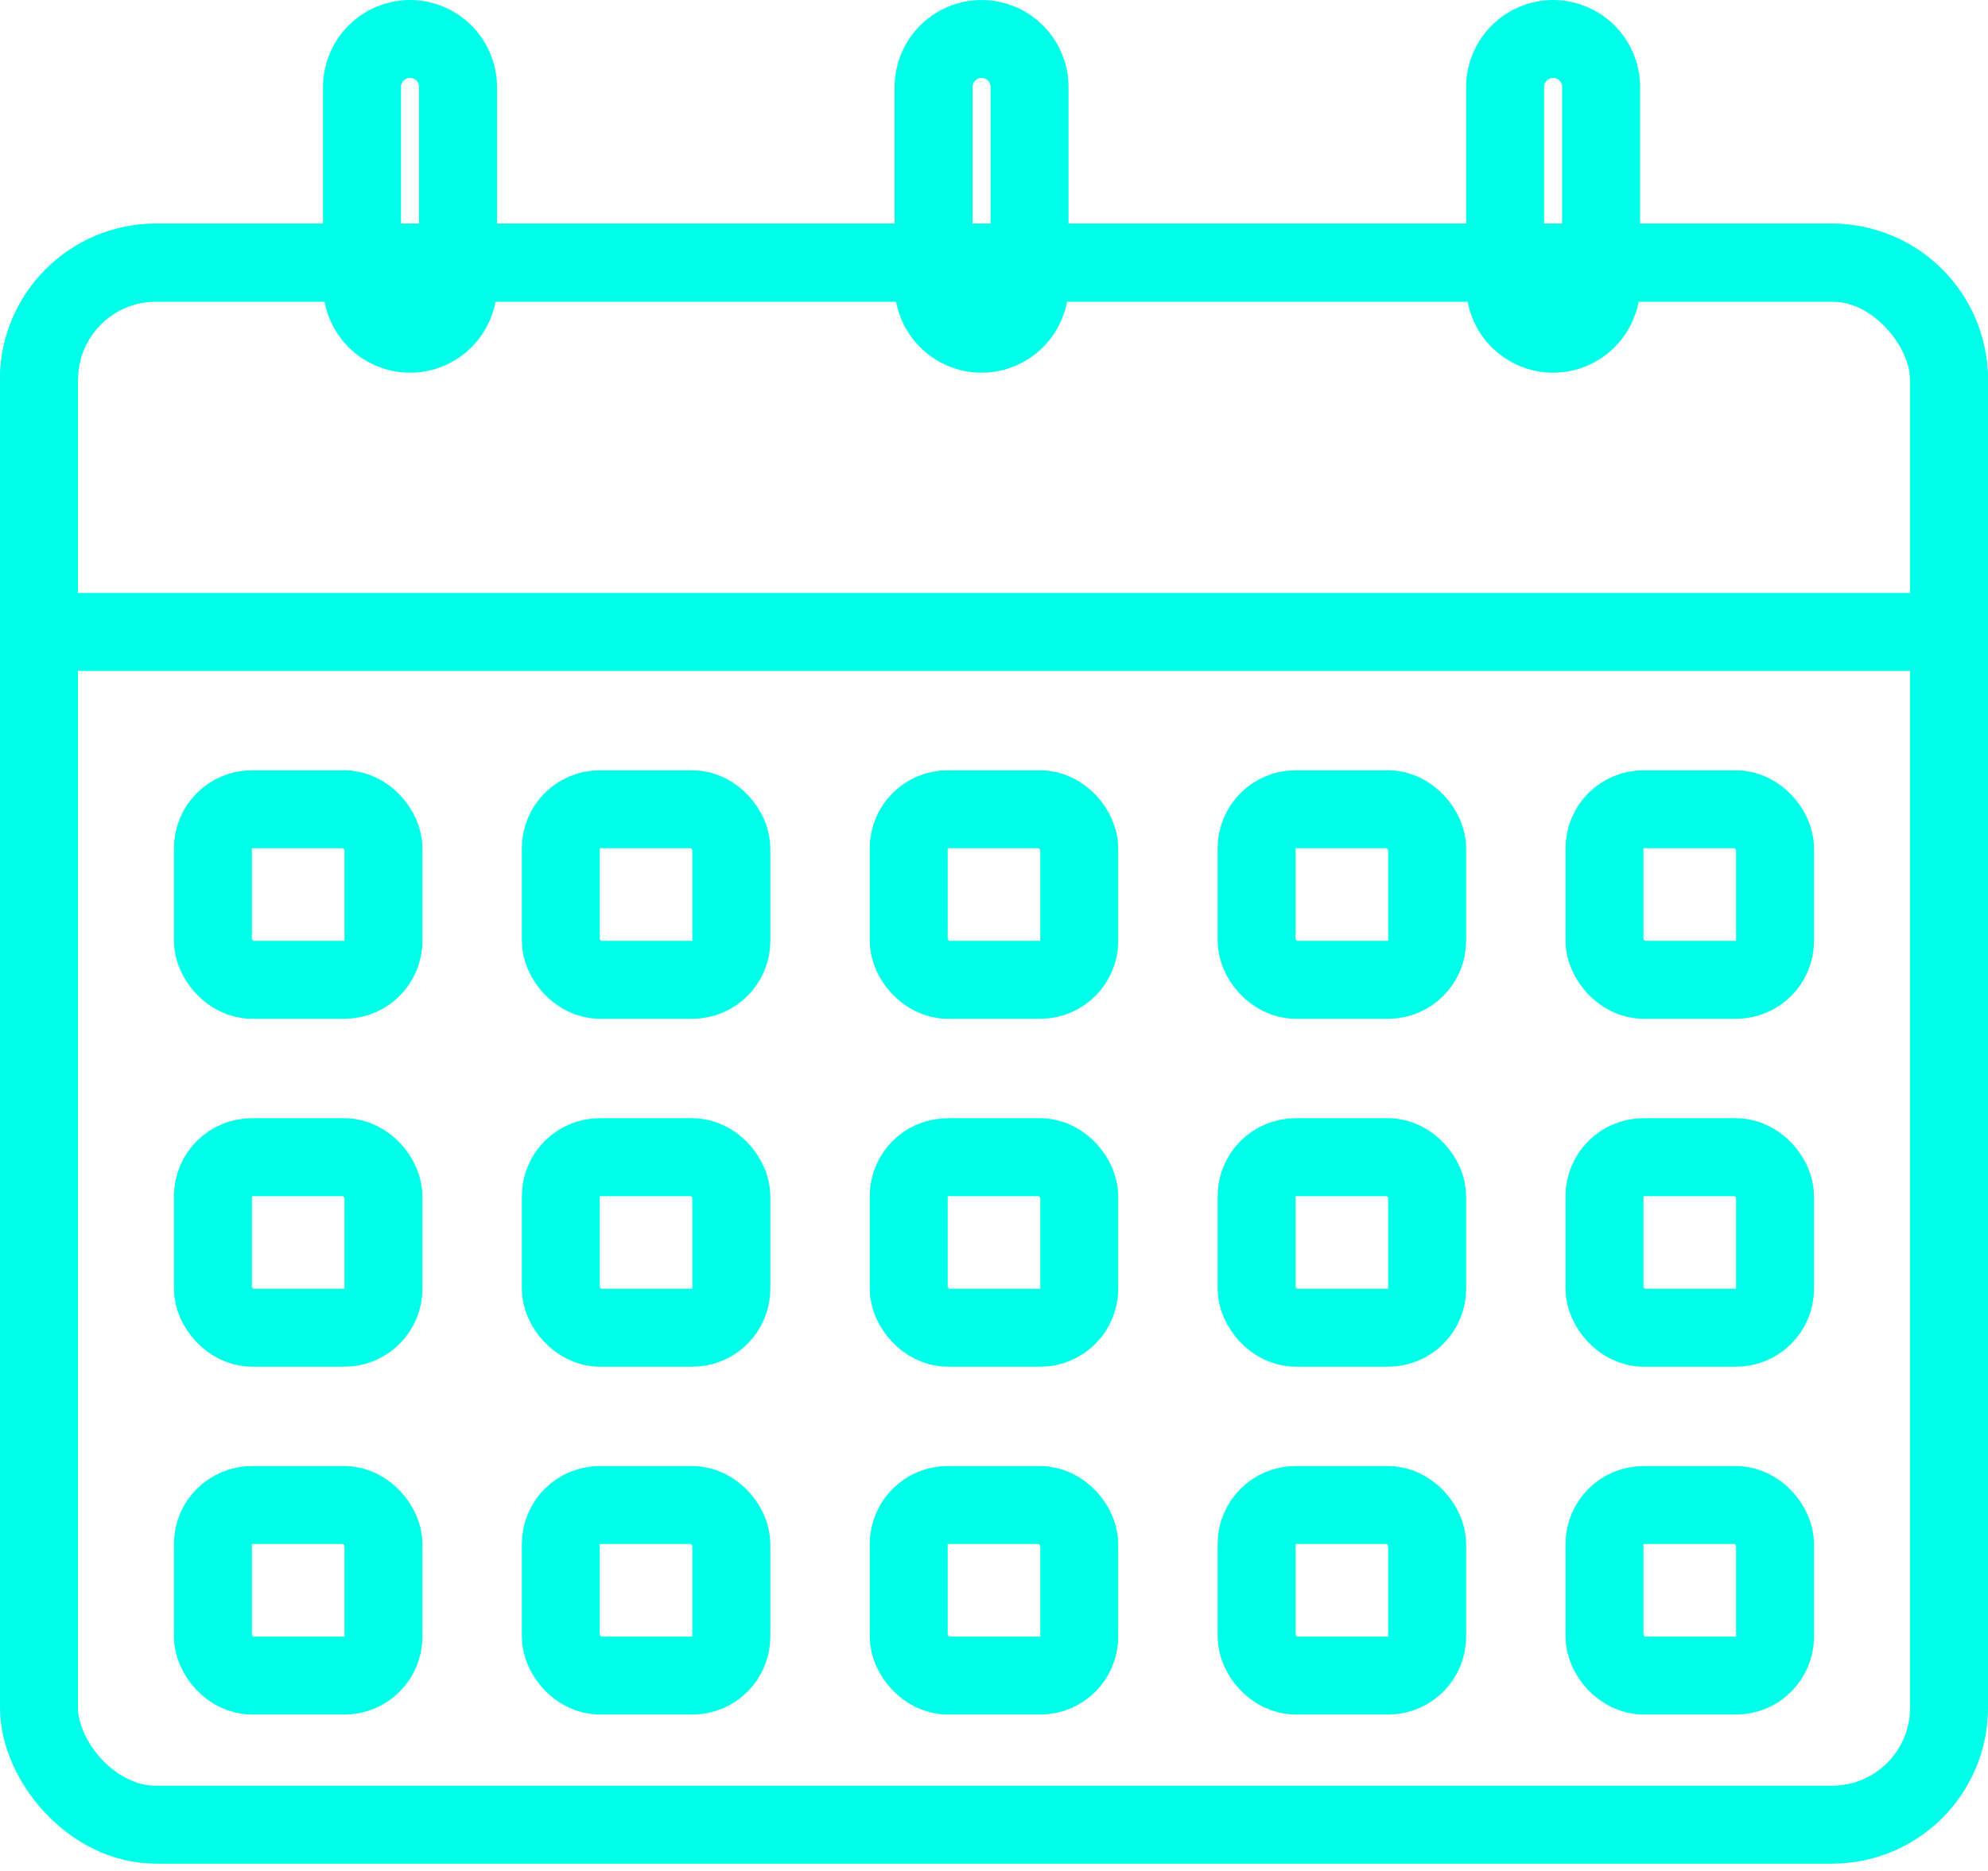 <?xml version="1.0" encoding="UTF-8"?> <svg xmlns="http://www.w3.org/2000/svg" width="51" height="48" viewBox="0 0 51 48" fill="none"> <rect x="1" y="6.738" width="49" height="40.075" rx="3" stroke="#00FFE8" stroke-width="2"></rect> <path d="M26.412 2.231V7.331C26.412 8.011 25.861 8.562 25.181 8.562C24.501 8.562 23.95 8.011 23.95 7.331V2.231C23.95 1.551 24.501 1 25.181 1C25.861 1 26.412 1.551 26.412 2.231ZM11.75 2.231V7.331C11.75 8.011 11.199 8.562 10.519 8.562C9.839 8.562 9.287 8.011 9.287 7.331V2.231C9.287 1.551 9.839 1 10.519 1C11.199 1 11.75 1.551 11.75 2.231ZM41.075 2.231V7.331C41.075 8.011 40.524 8.562 39.844 8.562C39.164 8.562 38.612 8.011 38.612 7.331V2.231C38.612 1.551 39.164 1 39.844 1C40.524 1 41.075 1.551 41.075 2.231Z" stroke="#00FFE8" stroke-width="2"></path> <path d="M4 6.738H47C48.657 6.738 50 8.081 50 9.738V16.212H1V9.738C1 8.081 2.343 6.738 4 6.738Z" stroke="#00FFE8" stroke-width="2"></path> <rect x="32.237" y="20.762" width="4.375" height="4.375" rx="1" stroke="#00FFE8" stroke-width="2"></rect> <rect x="23.312" y="20.762" width="4.375" height="4.375" rx="1" stroke="#00FFE8" stroke-width="2"></rect> <rect x="14.387" y="20.762" width="4.375" height="4.375" rx="1" stroke="#00FFE8" stroke-width="2"></rect> <rect x="5.462" y="20.762" width="4.375" height="4.375" rx="1" stroke="#00FFE8" stroke-width="2"></rect> <rect x="41.162" y="20.762" width="4.375" height="4.375" rx="1" stroke="#00FFE8" stroke-width="2"></rect> <rect x="32.237" y="29.688" width="4.375" height="4.375" rx="1" stroke="#00FFE8" stroke-width="2"></rect> <rect x="23.312" y="29.688" width="4.375" height="4.375" rx="1" stroke="#00FFE8" stroke-width="2"></rect> <rect x="14.387" y="29.688" width="4.375" height="4.375" rx="1" stroke="#00FFE8" stroke-width="2"></rect> <rect x="5.462" y="29.688" width="4.375" height="4.375" rx="1" stroke="#00FFE8" stroke-width="2"></rect> <rect x="41.162" y="29.688" width="4.375" height="4.375" rx="1" stroke="#00FFE8" stroke-width="2"></rect> <rect x="32.237" y="38.612" width="4.375" height="4.375" rx="1" stroke="#00FFE8" stroke-width="2"></rect> <rect x="23.312" y="38.612" width="4.375" height="4.375" rx="1" stroke="#00FFE8" stroke-width="2"></rect> <rect x="14.387" y="38.612" width="4.375" height="4.375" rx="1" stroke="#00FFE8" stroke-width="2"></rect> <rect x="5.462" y="38.612" width="4.375" height="4.375" rx="1" stroke="#00FFE8" stroke-width="2"></rect> <rect x="41.162" y="38.612" width="4.375" height="4.375" rx="1" stroke="#00FFE8" stroke-width="2"></rect> </svg> 